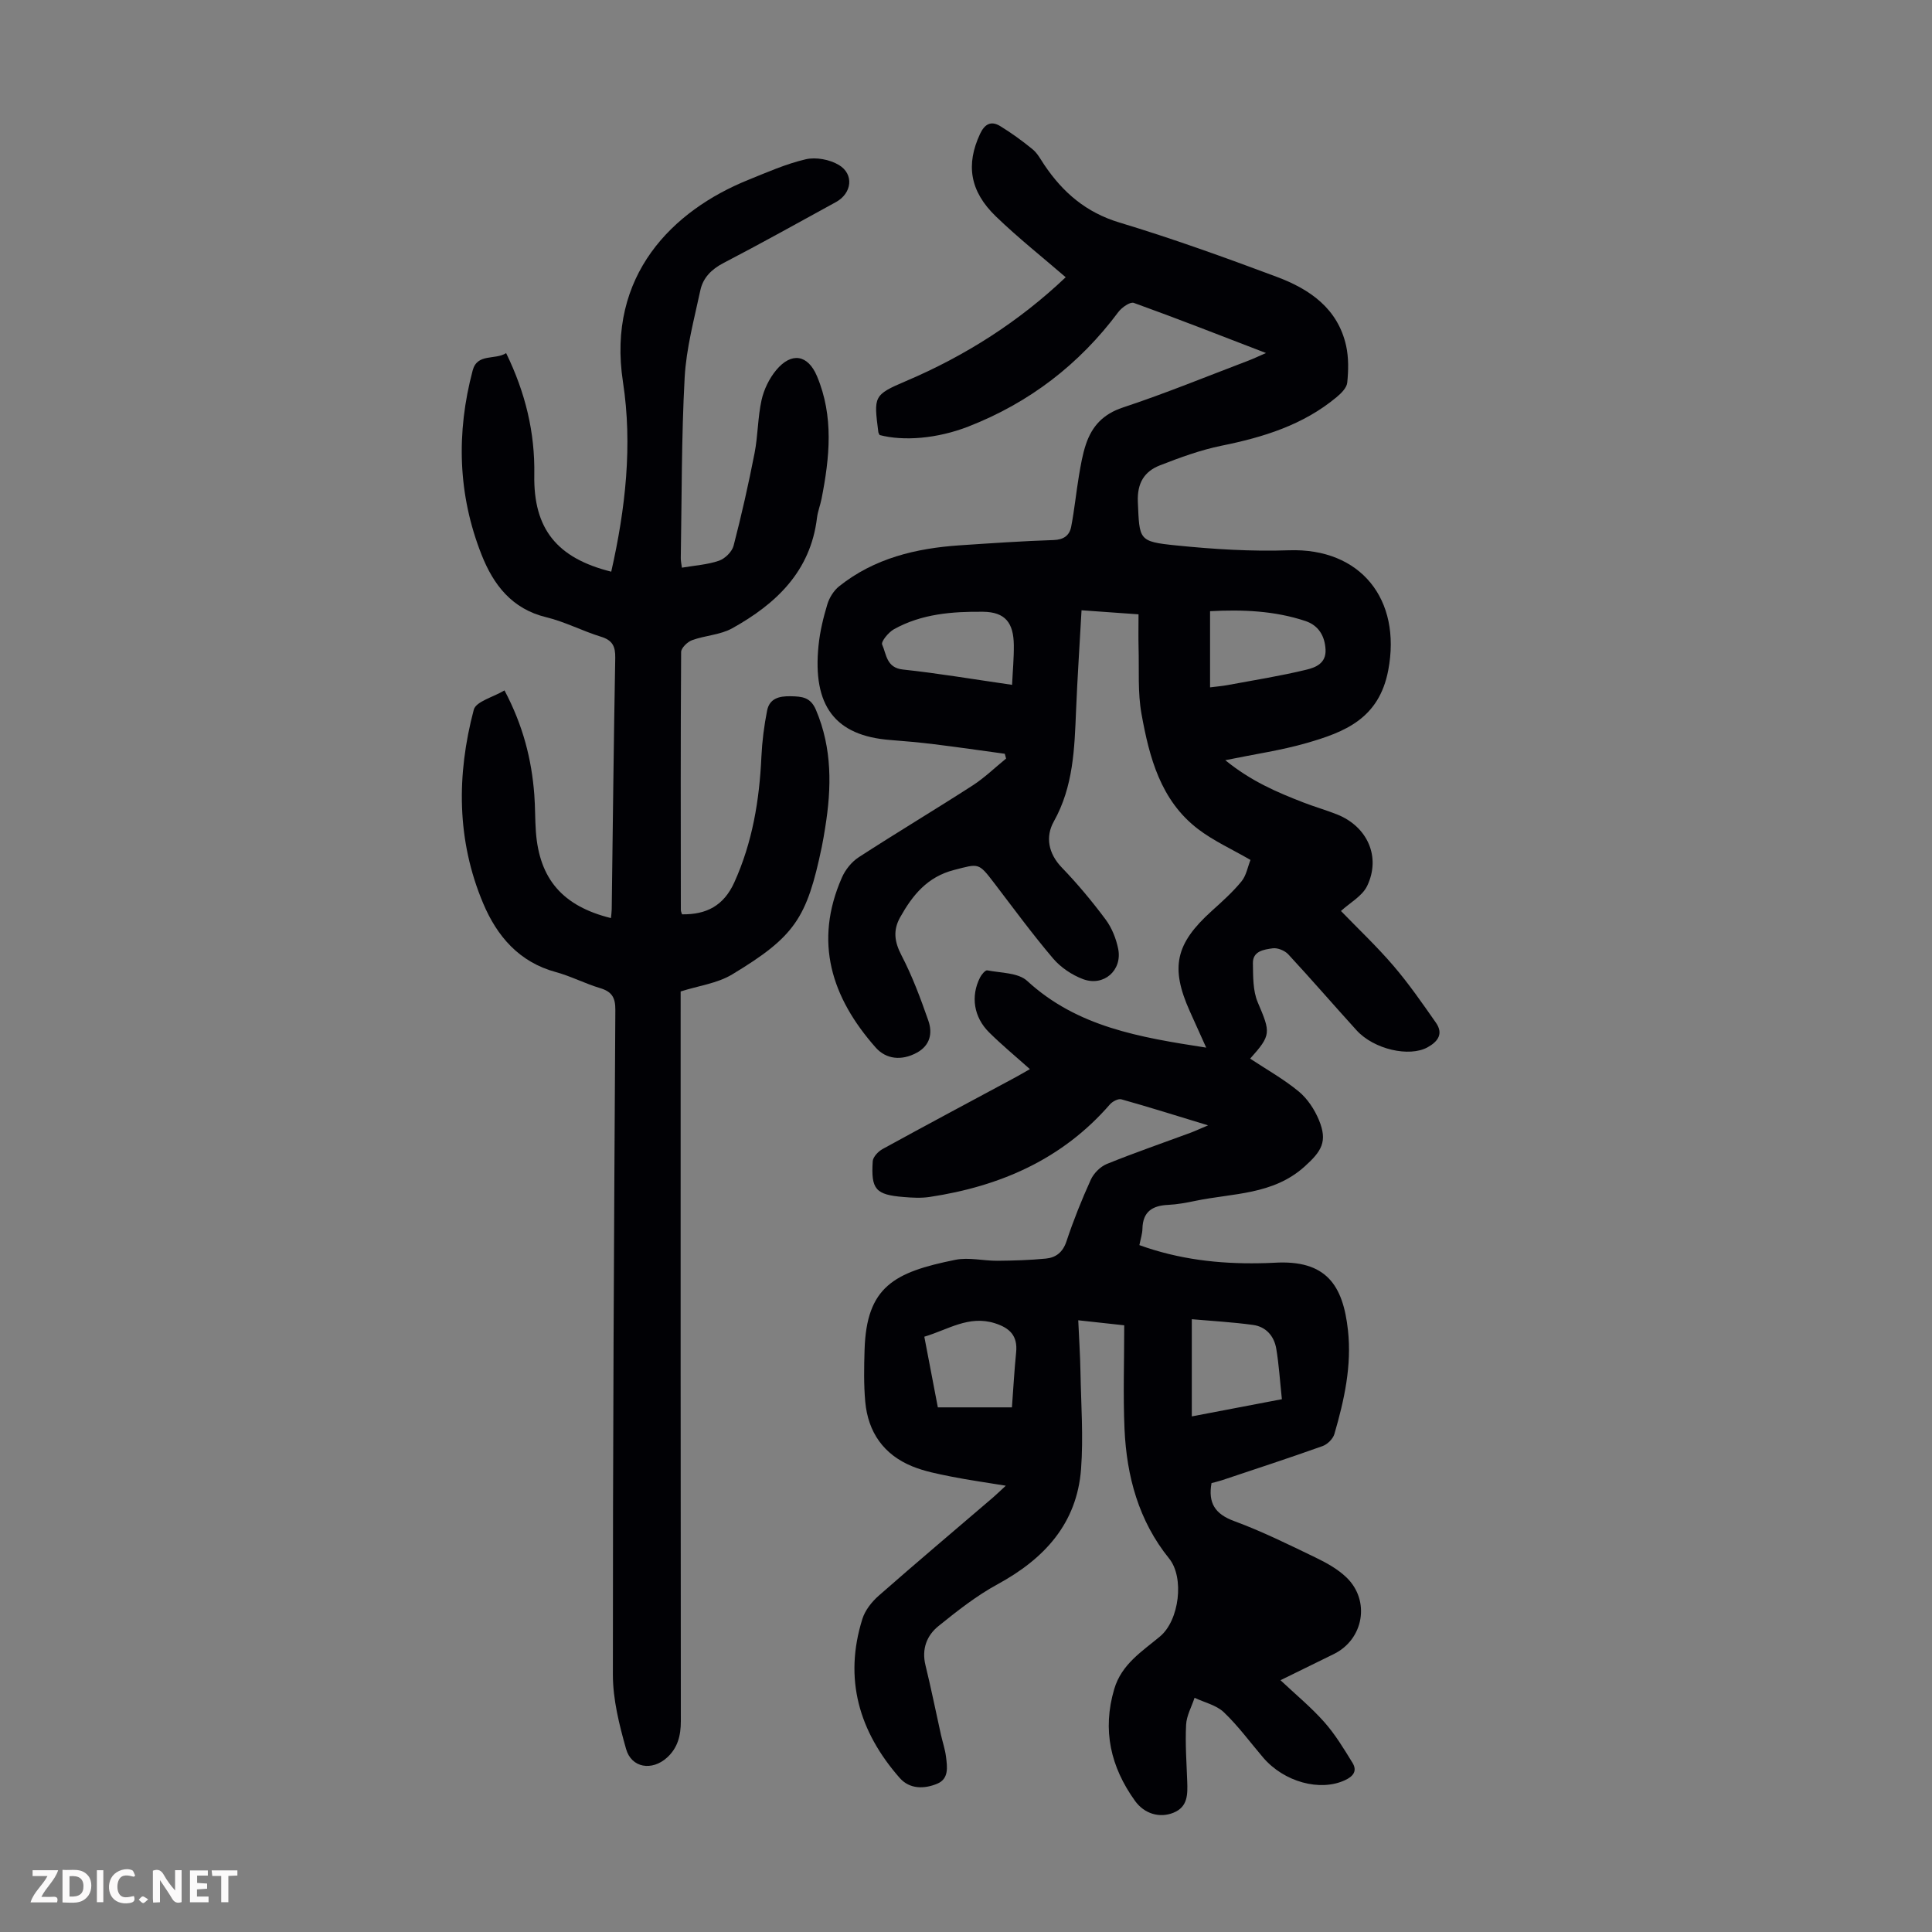 <svg enable-background="new 0 0 400 400" viewBox="0 0 400 400" xmlns="http://www.w3.org/2000/svg"><rect x="0" y="0" width="400" height="400" fill="#808080" stroke="none"/><g fill="#fbfafa"><path d="m37.59 393.81c-.92.31-1.52.05-2-.78-.7-1.2-1.52-2.34-2.47-3.78v4.59c-.55.03-.95.05-1.41.07-.03-.37-.06-.64-.06-.91 0-1.91 0-3.81 0-5.7 1.13-.41 1.77-.03 2.29.91.62 1.11 1.38 2.14 2.31 3.19v-4.2h1.35v6.61z"/><path d="m12.94 393.88v-6.75c1.9.19 3.93-.54 5.37 1.29.8 1.01.78 2.88.03 3.97-1.37 1.97-3.4 1.51-5.4 1.49m1.45-1.22c2.04.12 2.92-.58 2.89-2.21-.03-1.51-.98-2.19-2.89-2z"/><path d="m11.81 393.87h-5.49c.68-2.18 2.47-3.48 3.51-5.45h-3.08v-1.21h5.29c-.71 2.13-2.44 3.48-3.47 5.51.86 0 1.63.04 2.39-.01.79-.05 1.14.21.85 1.16"/><path d="m39.33 393.86v-6.61h3.7v1.07h-2.22v1.52c.68.04 1.34.09 2.07.13v1.07c-.72.05-1.38.09-2.1.14v1.48h2.4v1.19h-3.85z"/><path d="m27.71 388.56c-1.15-.3-2.46-.61-3.1.64-.37.73-.41 1.93-.06 2.67.63 1.35 1.99.93 3.17.68.35.94-.01 1.32-.93 1.46-1.62.25-3.05-.27-3.76-1.48-.73-1.24-.6-3.03.31-4.17.88-1.11 2.71-1.7 4-1.16.32.13.44.74.65 1.12-.1.08-.19.16-.28.24"/><path d="m49.15 387.24v1.07c-.59.02-1.17.05-1.87.08v5.44h-1.48v-5.44h-1.85c-.05-.4-.08-.73-.13-1.15z"/><path d="m20.06 387.21h1.33v6.62h-1.33z"/><path d="m30.68 393.25c-.49.38-.8.79-1.05.76-.32-.05-.6-.45-.9-.7.26-.24.51-.64.8-.67.29-.04.62.3 1.15.61"/></g><path d="m208.24 307.6c-4.13-.68-7.75-1.18-11.32-1.89-2.73-.55-5.51-1.08-8.07-2.13-5.9-2.42-9.14-7.07-9.71-13.38-.32-3.55-.25-7.15-.14-10.72.39-13.09 6.12-16.1 18.81-18.65 2.77-.56 5.79.22 8.69.2 3.34-.03 6.69-.13 10.01-.45 2.09-.2 3.53-1.29 4.29-3.57 1.44-4.34 3.15-8.61 5.04-12.77.61-1.33 1.97-2.7 3.31-3.25 5.69-2.31 11.51-4.31 17.27-6.44 1-.37 1.96-.83 3.7-1.56-6.51-1.98-12.21-3.78-17.96-5.39-.65-.18-1.84.45-2.37 1.06-9.89 11.39-22.76 16.96-37.34 19.16-1.75.26-3.58.16-5.36.01-5.79-.47-6.78-1.56-6.4-7.41.06-.9 1.15-2.04 2.05-2.53 9.11-5 18.29-9.89 27.44-14.81.98-.53 1.93-1.09 3.05-1.73-2.89-2.58-5.77-4.96-8.42-7.58-3.23-3.19-3.87-7.52-1.9-11.4.31-.61 1.09-1.54 1.49-1.47 2.82.55 6.4.47 8.26 2.18 10.38 9.55 23.31 11.69 37.07 13.82-1.26-2.79-2.32-5.14-3.38-7.5-4.09-9.1-2.99-14.02 4.53-20.8 2.15-1.94 4.33-3.89 6.15-6.11 1-1.21 1.29-3 1.87-4.45-3.83-2.22-7.64-3.93-10.87-6.4-7.75-5.93-10.07-14.83-11.69-23.8-.81-4.46-.48-9.13-.61-13.7-.06-2.22-.01-4.43-.01-6.95-3.99-.29-7.73-.55-11.8-.84-.39 7.11-.85 13.89-1.13 20.68-.33 7.94-.54 15.79-4.62 23.07-1.74 3.11-1.16 6.59 1.68 9.53 3.25 3.37 6.27 7 9.07 10.76 1.28 1.72 2.16 3.94 2.59 6.07.89 4.44-3.01 7.86-7.28 6.26-2.3-.86-4.62-2.42-6.2-4.28-4.27-5.02-8.18-10.36-12.19-15.61-3.3-4.32-3.19-4.02-8.29-2.72-5.55 1.42-8.61 5.21-11.18 9.8-1.5 2.68-1.2 5.05.26 7.86 2.25 4.32 3.97 8.95 5.58 13.56.9 2.59.36 5.14-2.41 6.63-3.16 1.71-6.35 1.35-8.5-1.08-9.16-10.37-12.85-21.88-6.99-35.2.71-1.62 2.02-3.26 3.5-4.21 7.78-5.05 15.75-9.81 23.55-14.84 2.48-1.6 4.64-3.71 6.94-5.58-.09-.33-.18-.66-.27-.99-4.89-.67-9.77-1.38-14.67-1.98-3-.37-6.01-.64-9.02-.87-11.47-.87-16.14-7.1-14.87-19.57.29-2.88.98-5.74 1.82-8.52.42-1.38 1.33-2.85 2.45-3.74 7.29-5.81 15.92-7.87 25-8.48 6.47-.43 12.94-.88 19.42-1.09 2.09-.07 3.26-.97 3.61-2.73.68-3.5 1.02-7.05 1.61-10.57.37-2.19.74-4.41 1.44-6.5 1.26-3.76 3.55-6.28 7.66-7.64 8.79-2.91 17.39-6.44 26.05-9.73 1.02-.39 2.01-.87 3.58-1.55-9.49-3.65-18.39-7.15-27.37-10.38-.76-.27-2.48.94-3.19 1.88-8.1 10.87-18.44 18.79-31.03 23.71-6.55 2.55-13.46 3.06-18.4 1.77-.09-.2-.24-.4-.27-.61-.94-7.4-1.06-7.68 5.74-10.57 12.37-5.26 23.46-12.38 33.05-21.49-4.8-4.15-9.84-8.14-14.44-12.58-5.46-5.26-6.23-10.78-3.3-17.08.97-2.08 2.29-2.78 4.17-1.64 2.35 1.44 4.6 3.07 6.73 4.82 1 .82 1.66 2.09 2.41 3.21 3.85 5.72 8.65 9.86 15.55 11.94 11 3.32 21.84 7.23 32.61 11.26 6.79 2.54 12.62 6.54 14.33 14.26.54 2.45.49 5.12.23 7.64-.11 1.08-1.27 2.22-2.22 3.01-6.91 5.75-15.15 8.29-23.81 10.04-4.33.88-8.57 2.44-12.71 4.05-3.28 1.27-4.78 3.69-4.61 7.6.35 7.84.07 8.2 7.9 8.99 7.75.79 15.61 1.28 23.38 1.01 14.83-.51 23.35 10.15 20.56 24.84-1.91 10.04-9.02 12.8-16.94 15.08-5.21 1.5-10.63 2.27-16.8 3.54 5.35 4.36 10.74 6.65 16.22 8.77 2.29.89 4.67 1.56 6.95 2.47 6.25 2.5 9.09 8.76 6.21 14.78-1.01 2.12-3.57 3.49-5.43 5.2 3.55 3.67 7.43 7.33 10.88 11.36 3.17 3.7 5.97 7.75 8.77 11.75 1.59 2.27.49 3.89-1.71 5.11-3.77 2.09-11.11.44-14.71-3.52-4.74-5.22-9.35-10.56-14.14-15.73-.73-.78-2.22-1.39-3.24-1.24-1.77.25-4.13.55-4.08 3.09.05 2.71-.02 5.67 1 8.08 2.68 6.3 2.83 6.75-1.57 11.67 3.37 2.23 6.95 4.23 10.06 6.8 1.81 1.49 3.27 3.72 4.18 5.91 1.84 4.45.56 6.46-2.99 9.65-6.56 5.89-14.86 5.47-22.62 7.09-1.86.39-3.75.74-5.64.83-3.24.15-5.21 1.41-5.29 4.92-.02 1.08-.39 2.16-.63 3.41 8.16 2.95 16.42 3.9 24.85 3.75 1.01-.02 2.01-.04 3.02-.1 10.85-.67 14.29 4.67 15.31 13.97.81 7.36-.77 14.48-2.81 21.49-.29 1-1.43 2.13-2.43 2.49-6.92 2.47-13.9 4.75-20.86 7.08-.73.24-1.48.41-2.15.59-.73 4.11.71 6.4 4.68 7.86 5.75 2.12 11.29 4.86 16.82 7.53 2.29 1.1 4.63 2.4 6.43 4.13 5 4.81 3.58 12.83-2.6 15.87-3.5 1.73-7.02 3.44-11.05 5.42 3.2 3.01 6.38 5.63 9.08 8.68 2.25 2.54 4.04 5.51 5.83 8.42 1.02 1.67.19 2.8-1.58 3.61-5.14 2.38-12.58.38-16.92-4.7-2.69-3.15-5.15-6.53-8.13-9.37-1.56-1.49-4.02-2.03-6.07-3-.61 1.86-1.66 3.7-1.75 5.59-.2 3.89.09 7.8.23 11.71.09 2.64.17 5.28-2.86 6.5-2.85 1.15-6.02.23-7.95-2.46-5.05-7.03-6.81-14.64-4.3-23.15 1.53-5.18 5.79-7.8 9.5-10.91 3.96-3.32 5.06-12.16 1.87-16.11-6.31-7.8-8.8-17.02-9.24-26.8-.31-7.02-.06-14.07-.06-21.49-2.77-.3-5.92-.65-9.52-1.04.17 3.83.4 7.26.46 10.69.12 6.71.62 13.46.12 20.12-.86 11.31-7.63 18.59-17.29 23.85-4.36 2.37-8.35 5.52-12.23 8.65-2.43 1.96-3.51 4.76-2.69 8.11 1.17 4.77 2.13 9.58 3.2 14.38.34 1.52.86 3.02 1.05 4.56.26 2.1.64 4.57-1.82 5.59-2.68 1.11-5.7 1.16-7.77-1.2-8.4-9.57-11.63-20.49-7.72-32.93.56-1.78 1.93-3.52 3.36-4.78 7.82-6.87 15.78-13.58 23.68-20.35.77-.67 1.48-1.36 2.65-2.44zm1.3-165.81c.13-2.82.39-5.53.36-8.23-.05-4.59-1.75-6.85-6.36-6.9-6.33-.07-12.75.42-18.48 3.63-1.12.63-2.69 2.56-2.42 3.16.9 2 .86 4.81 4.31 5.17 7.32.78 14.59 2.02 22.59 3.17zm55.86 147.9c-.39-3.63-.6-7.07-1.16-10.44-.44-2.63-2.13-4.58-4.83-4.94-4.25-.58-8.54-.82-12.66-1.18v20.12c6.39-1.22 12.26-2.34 18.65-3.56zm-14.87-147.38c1.45-.18 2.54-.27 3.62-.47 5.44-1.01 10.93-1.88 16.3-3.18 1.87-.45 4.14-1.29 3.99-4.18s-1.52-5.02-4.15-5.9c-6.39-2.13-13-2.4-19.76-2.04zm-59.16 134.44c.97 5.04 1.88 9.8 2.8 14.63h15.34c.29-3.87.49-7.64.87-11.39.34-3.41-1.28-5.04-4.41-6.03-5.4-1.7-9.66 1.32-14.6 2.79z" fill="#010105"/><path d="m141.18 117.53c2.69-.46 5.3-.62 7.68-1.44 1.25-.43 2.7-1.86 3.02-3.1 1.65-6.35 3.09-12.76 4.35-19.2.7-3.61.65-7.37 1.44-10.95.49-2.2 1.59-4.48 3.04-6.22 3.17-3.8 6.57-3.19 8.44 1.27 3.51 8.34 2.62 16.86.94 25.4-.26 1.31-.78 2.59-.94 3.91-1.33 11.11-8.48 17.83-17.55 22.88-2.46 1.37-5.59 1.47-8.31 2.46-.96.35-2.27 1.61-2.27 2.46-.12 17.79-.08 35.59-.06 53.39 0 .31.16.62.25.91 5.04.08 8.63-1.78 10.82-6.61 3.76-8.31 5.2-17.02 5.61-26.02.15-3.2.56-6.41 1.18-9.55.5-2.5 2.46-3.02 4.88-2.97 2.36.05 4.11.17 5.24 2.84 3.38 7.97 3.24 16.11 1.9 24.4-.21 1.32-.43 2.65-.7 3.96-3.08 14.74-5.55 18.55-18.58 26.41-3.06 1.84-6.93 2.33-10.64 3.51v4.01c0 49.02-.02 98.05.04 147.07 0 2.98-.64 5.54-2.87 7.55-3.11 2.81-7.36 2.14-8.47-1.8-1.41-5-2.73-10.24-2.73-15.38-.02-45.88.23-91.77.51-137.65.02-2.59-.77-3.78-3.18-4.5-3.1-.93-6.02-2.46-9.13-3.31-7.62-2.06-12.19-7.44-15.05-14.22-5.51-13.05-5.52-26.61-1.95-40.1.45-1.71 4.01-2.59 6.36-4 3.86 7.3 5.61 14.27 6.17 21.56.2 2.56.14 5.15.33 7.71.72 9.79 5.55 15.4 15.54 17.87.06-.64.15-1.25.16-1.85.23-17.34.41-34.69.73-52.03.04-2.36-.56-3.64-2.94-4.37-3.84-1.18-7.47-3.1-11.35-4.04-7.12-1.72-10.93-6.73-13.38-12.92-4.93-12.46-5.27-25.27-1.85-38.17.96-3.62 4.63-2.11 6.93-3.59 3.99 8.19 5.98 16.41 5.83 25.2-.2 11.18 4.67 17.24 15.93 20.05 2.94-12.97 4.44-26.17 2.43-39.26-3.4-22.13 10.35-35.55 25.9-41.84 3.93-1.59 7.87-3.34 11.97-4.29 2.11-.48 4.94.06 6.82 1.18 3.21 1.92 2.71 5.88-.6 7.69-7.75 4.24-15.46 8.55-23.29 12.62-2.5 1.3-4.23 3.07-4.78 5.64-1.28 5.99-2.92 12.01-3.25 18.08-.67 12.39-.59 24.83-.8 37.25-.03.64.13 1.28.23 2.1z" fill="#010105"/></svg>